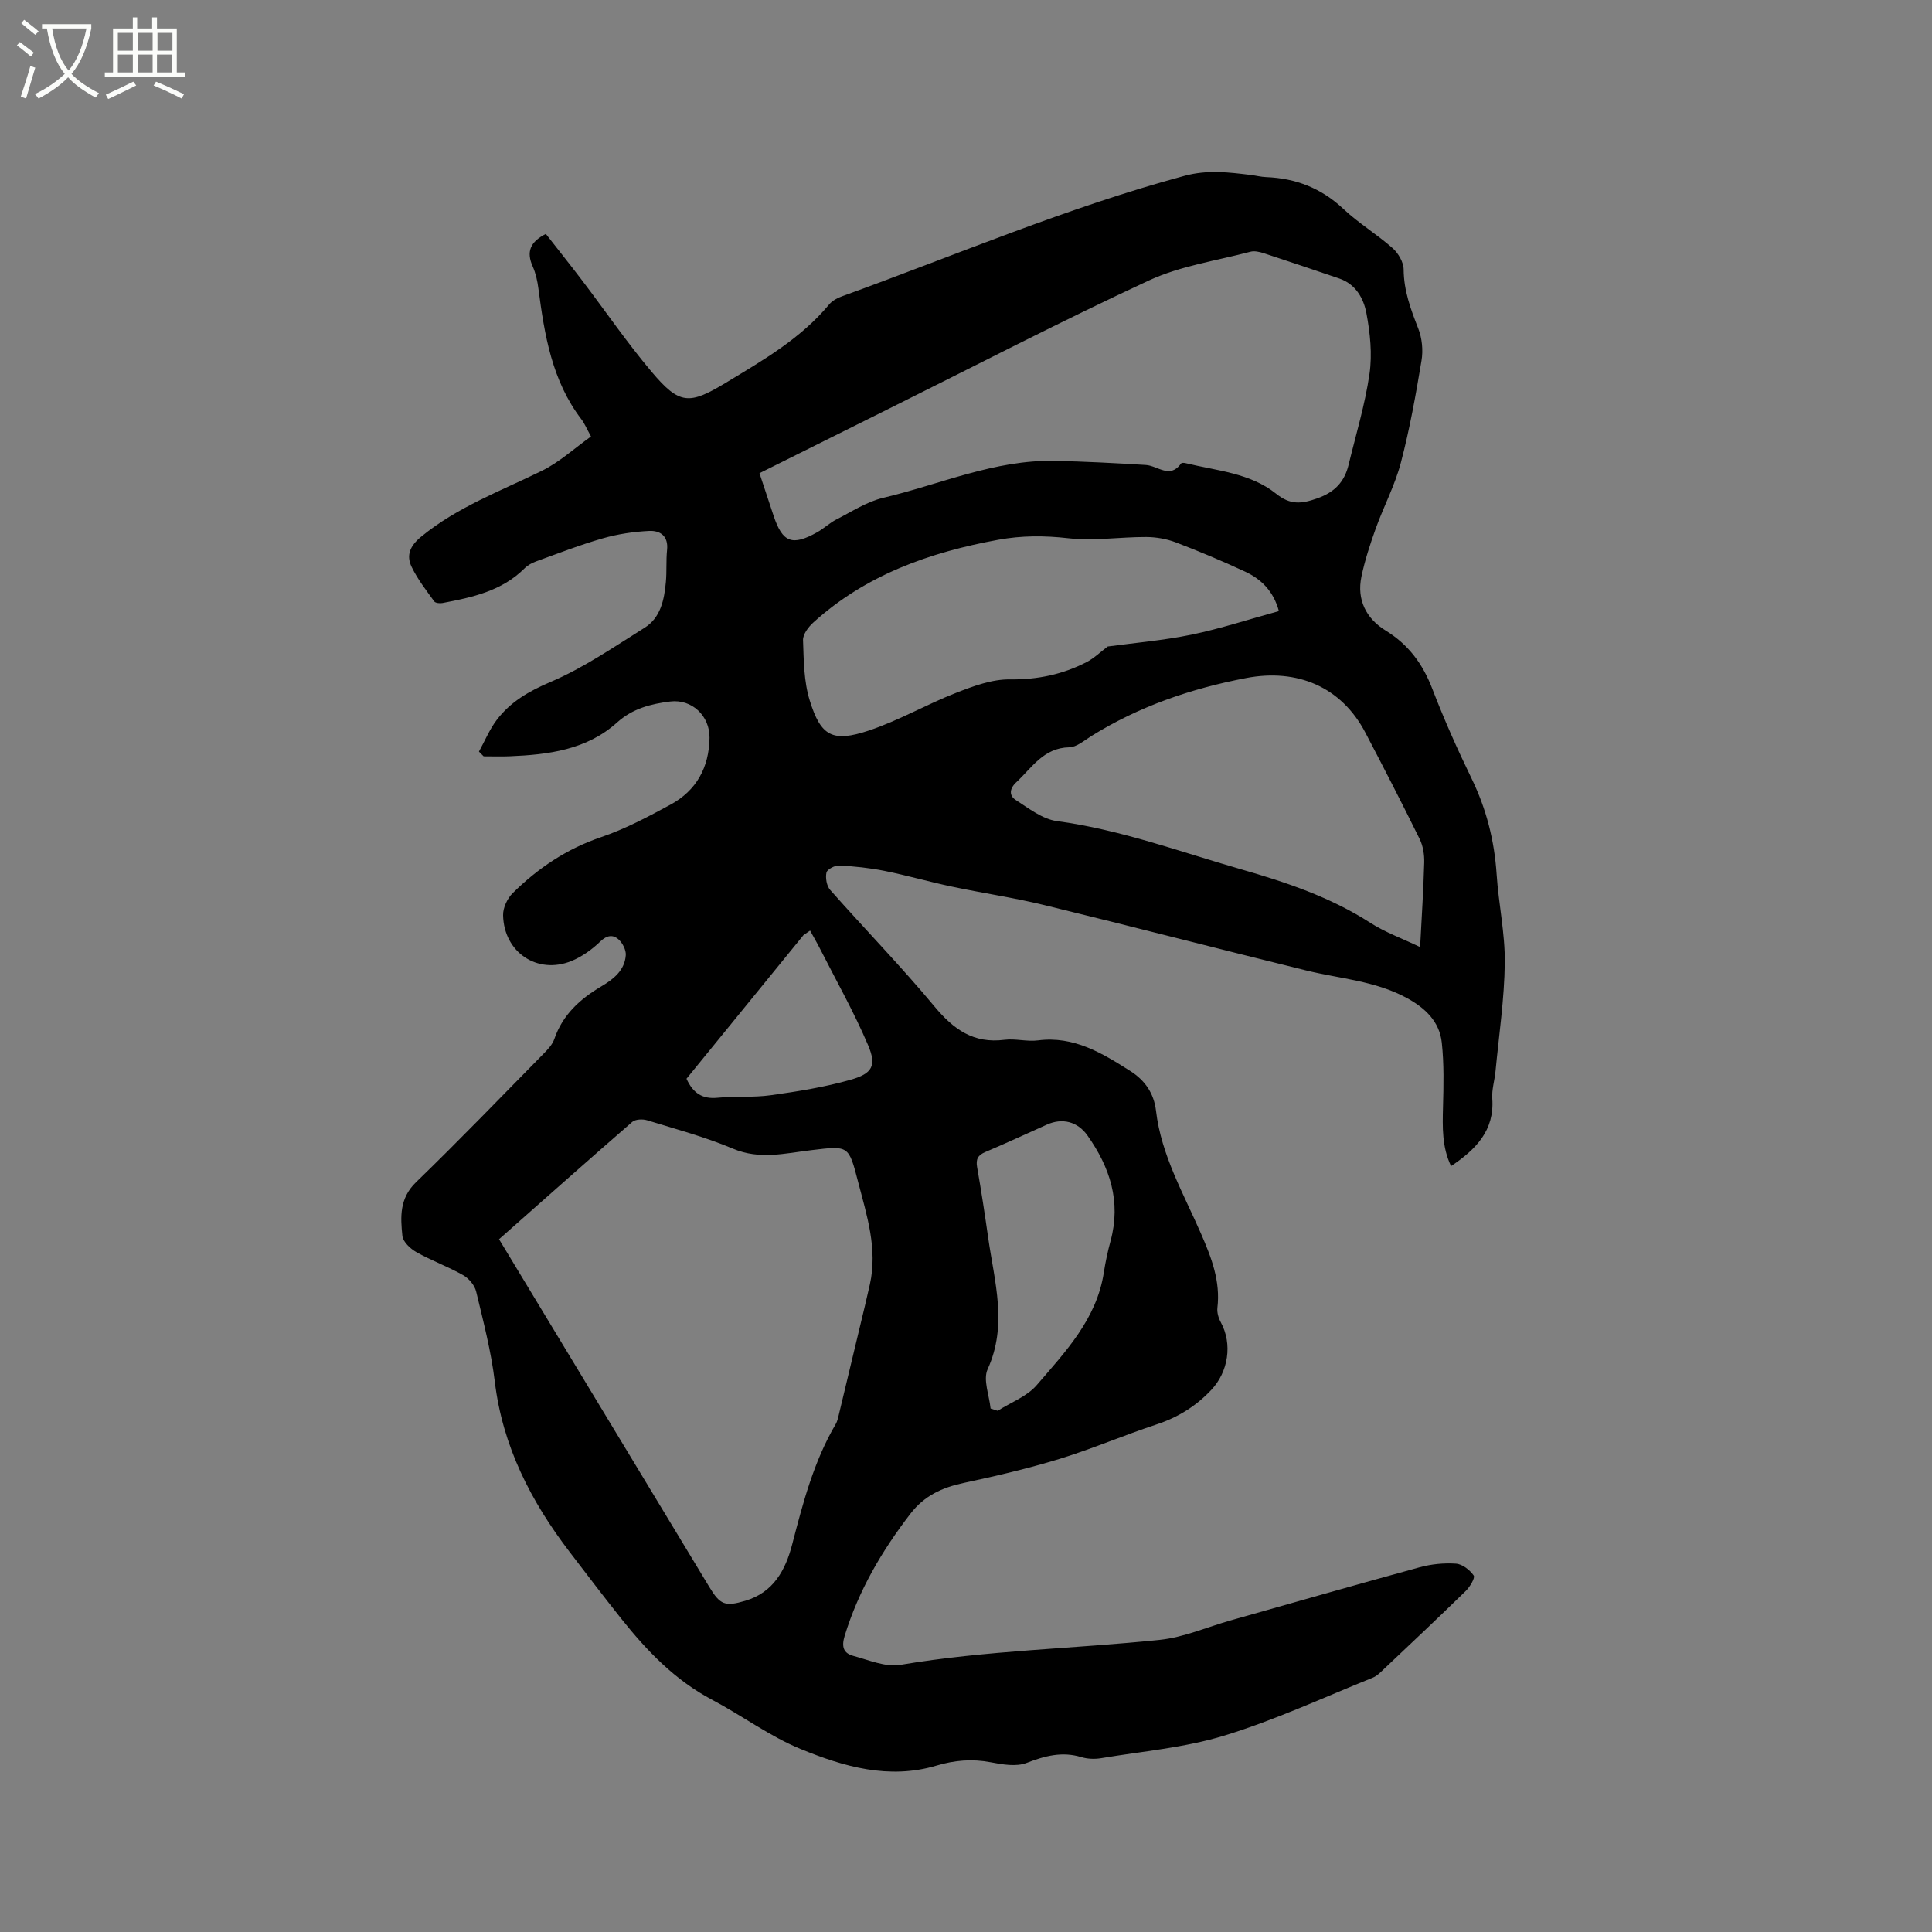 <svg enable-background="new 0 0 400 400" viewBox="0 0 400 400" xmlns="http://www.w3.org/2000/svg"><rect x="0" y="0" width="400" height="400" fill="#808080" stroke="none"/><path d="m6.4 11.7c-1-.8-1.9-1.6-2.9-2.3l.6-.7c.9.7 1.9 1.4 2.9 2.2zm-2.1 8.3c.7-2.1 1.4-4.2 2-6.4.2.1.6.3 1 .4-.7 2.3-1.3 4.4-1.9 6.4zm3-12.8c-1.1-.9-2.1-1.7-2.9-2.4l.6-.7c1 .8 2 1.5 3 2.4zm1.4-1.3v-.9h10.2v.9c-.9 4.2-2.3 7.3-4.1 9.4 1.3 1.4 3.2 2.7 5.7 4-.2.2-.4.5-.7.9-2.5-1.4-4.4-2.7-5.7-4.2-1.4 1.5-3.5 3-6.1 4.4 0 0 0 0-.1-.1-.3-.4-.5-.7-.7-.8 2.7-1.3 4.7-2.8 6.2-4.2-1.8-2.2-3-5.3-3.7-9.4zm9.2 0h-7.1c.6 3.8 1.7 6.7 3.4 8.7 1.7-2 2.9-4.8 3.7-8.7z" fill="#fbfcfa"/><path d="m31.6 3.6h.9v2.3h4.1v9.1h1.7v.9h-16.6v-.9h1.7v-9.1h4.1v-2.3h.9v2.3h3.1v-2.3zm-4 13.3.6.8c-1.9.9-3.8 1.9-5.8 2.8-.2-.3-.3-.6-.5-.9 2-.9 3.9-1.8 5.7-2.7zm-3.2-10.1v3.7h3.1v-3.7zm0 4.5v3.7h3.1v-3.7zm4.1-4.5v3.7h3.1v-3.7zm0 4.5v3.7h3.1v-3.7zm9.1 9.1c-2.1-1.1-4.1-2-5.8-2.7l.5-.8c2.2.9 4.1 1.8 5.8 2.6zm-1.9-13.6h-3.1v3.7h3.1zm-3.2 4.5v3.7h3.1v-3.7z" fill="#fbfcfa"/><path d="m99.16 155.61c1.21-2.19 2.18-4.57 3.67-6.54 2.85-3.76 6.64-5.96 11.13-7.87 6.85-2.91 13.12-7.24 19.48-11.22 3.34-2.09 4.08-5.8 4.42-9.46.21-2.21.02-4.46.25-6.67.3-2.88-1.43-4.04-3.71-3.93-3.23.16-6.51.65-9.61 1.54-4.67 1.34-9.22 3.11-13.8 4.77-.87.31-1.76.81-2.4 1.45-4.7 4.69-10.82 6-16.99 7.17-.54.1-1.45.01-1.7-.34-1.66-2.31-3.45-4.59-4.67-7.13-1.16-2.4-.36-4.35 1.95-6.25 7.5-6.16 16.46-9.46 25-13.65 3.66-1.8 6.78-4.69 10.18-7.11-.95-1.73-1.35-2.73-1.99-3.56-6.11-8-7.64-17.48-8.9-27.07-.2-1.56-.55-3.16-1.18-4.58-1.35-3.01-.55-5.07 2.72-6.73 2.47 3.16 5.02 6.35 7.49 9.6 4.81 6.32 9.31 12.91 14.43 18.97 5.76 6.82 7.76 6.83 15.34 2.25 7.71-4.66 15.52-9.15 21.41-16.23.63-.76 1.66-1.32 2.62-1.66 23.57-8.54 46.66-18.41 70.95-24.96 4.79-1.29 9.16-.73 13.75-.17 1.05.13 2.09.4 3.15.44 6.14.24 11.42 2.29 15.98 6.58 3.15 2.97 6.94 5.24 10.19 8.12 1.18 1.04 2.28 2.92 2.29 4.42.03 4.38 1.46 8.24 3.02 12.21.79 2.01 1.04 4.51.68 6.65-1.18 7.1-2.45 14.21-4.28 21.16-1.22 4.66-3.55 9.03-5.19 13.59-1.17 3.26-2.26 6.6-2.97 9.98-1 4.79.99 8.69 4.99 11.15 4.76 2.92 7.7 6.92 9.68 12.07 2.43 6.32 5.19 12.52 8.15 18.61 3.05 6.29 4.71 12.83 5.17 19.79.4 6.13 1.76 12.24 1.69 18.35-.09 7.48-1.21 14.96-1.92 22.43-.18 1.9-.8 3.81-.67 5.67.47 6.61-3.38 10.51-8.53 13.98-1.9-3.93-1.78-8.08-1.67-12.28.12-4.42.22-8.88-.25-13.26-.47-4.43-3.48-7.24-7.34-9.32-6.5-3.51-13.78-3.94-20.75-5.65-18.09-4.44-36.12-9.13-54.21-13.53-6.35-1.55-12.85-2.49-19.25-3.85-4.64-.98-9.22-2.31-13.87-3.24-3.07-.61-6.21-.94-9.34-1.1-.9-.05-2.49.78-2.64 1.45-.24 1.11.03 2.77.77 3.6 7.16 8.1 14.72 15.86 21.63 24.17 3.94 4.73 8.07 7.67 14.44 6.86 2.28-.29 4.69.42 6.97.12 7.44-.95 13.28 2.65 19.11 6.35 3.01 1.91 4.88 4.59 5.31 8.24 1.09 9.24 5.75 17.21 9.36 25.53 2.14 4.92 4 9.75 3.35 15.25-.11.96.22 2.11.7 2.99 2.47 4.52 1.55 10.27-1.96 14-3.21 3.41-6.92 5.69-11.36 7.16-6.73 2.22-13.27 5.04-20.04 7.12-6.54 2.01-13.23 3.56-19.93 5-4.42.95-8.09 2.63-10.95 6.34-5.94 7.71-10.76 15.94-13.63 25.3-.69 2.26-.26 3.6 1.78 4.15 3.22.86 6.69 2.38 9.76 1.86 17.81-3.01 35.84-3.32 53.73-5.18 4.97-.52 9.78-2.65 14.66-4.03 13.03-3.68 26.04-7.42 39.11-10.99 2.41-.66 5.04-.92 7.52-.75 1.33.09 2.87 1.3 3.68 2.46.33.46-.79 2.35-1.65 3.19-5.54 5.41-11.17 10.71-16.8 16.03-.76.72-1.54 1.56-2.47 1.93-10.19 4.11-20.22 8.77-30.7 11.98-8.21 2.52-16.98 3.25-25.52 4.68-1.33.22-2.82.17-4.1-.22-4-1.21-7.54-.26-11.33 1.2-2.15.83-4.99.33-7.41-.13-3.87-.74-7.53-.43-11.26.69-9.85 2.94-19.22.21-28.14-3.45-6.4-2.63-12.1-6.9-18.27-10.16-7.69-4.06-13.52-10.12-18.83-16.79-3.63-4.56-7.16-9.2-10.7-13.83-8.03-10.5-13.88-21.88-15.5-35.28-.76-6.29-2.38-12.48-3.86-18.65-.31-1.29-1.51-2.71-2.69-3.38-3.12-1.77-6.55-3.01-9.68-4.77-1.25-.7-2.78-2.14-2.9-3.37-.41-3.92-.61-7.77 2.8-11.08 8.98-8.7 17.67-17.72 26.44-26.64.88-.89 1.83-1.9 2.22-3.04 1.72-5.02 5.32-8.28 9.71-10.88 2.52-1.49 4.85-3.3 5.08-6.46.08-1.07-.65-2.5-1.47-3.25-1.17-1.07-2.44-.92-3.83.43-1.71 1.65-3.79 3.14-5.98 4.03-7.04 2.84-13.97-1.82-14.12-9.5-.03-1.53.87-3.47 1.99-4.57 5.23-5.17 11.19-9.17 18.31-11.59 4.98-1.69 9.71-4.21 14.36-6.73 5.37-2.91 7.99-7.71 8.08-13.83.06-4.52-3.63-8.08-8.15-7.52-3.98.49-7.77 1.44-11 4.35-6.28 5.66-14.21 6.66-22.25 6.99-1.79.07-3.58.01-5.37.01-.33-.33-.65-.66-.97-.98zm4.16 100.96c14.63 24.19 29.09 48.11 43.55 72.02 2.23 3.68 3.25 4.08 7.45 2.83 5.79-1.72 8.3-6.32 9.68-11.62 2.24-8.62 4.47-17.21 9.04-24.98.31-.53.45-1.18.6-1.79 1.46-6.05 2.91-12.1 4.35-18.16.71-2.98 1.45-5.96 2.11-8.96 1.63-7.35-.63-14.26-2.44-21.22-1.97-7.61-1.93-7.49-9.7-6.56-5.38.64-10.68 2.03-16.21-.31-5.73-2.42-11.81-4.05-17.77-5.88-.93-.29-2.43-.22-3.08.34-9.11 7.91-18.13 15.94-27.58 24.29zm53.92-158.6c1.01 3.05 1.97 5.94 2.93 8.83 1.85 5.53 3.84 6.3 9.03 3.39 1.38-.78 2.56-1.92 3.96-2.64 3.17-1.61 6.28-3.67 9.66-4.47 11.79-2.78 23.11-7.92 35.53-7.66 6.3.13 12.6.46 18.89.85 2.46.15 4.99 2.96 7.31-.33.11-.16.62-.12.91-.05 6.45 1.58 13.38 2.02 18.76 6.34 2.94 2.36 5.24 2.1 8.51.95 3.63-1.29 5.63-3.43 6.48-6.94 1.52-6.27 3.41-12.48 4.33-18.84.59-4.09.13-8.46-.64-12.56-.57-3.04-2.2-6.02-5.62-7.18-5.21-1.77-10.42-3.54-15.64-5.24-.87-.28-1.92-.53-2.76-.3-7.03 1.86-14.46 2.92-20.97 5.93-18.23 8.45-36.09 17.73-54.09 26.68-8.8 4.38-17.59 8.77-26.58 13.24zm136.78 98.11c.33-6.34.7-11.94.85-17.53.04-1.61-.24-3.4-.94-4.83-3.64-7.4-7.42-14.74-11.25-22.05-4.97-9.47-14.08-13.31-24.68-11.29-11.45 2.19-22.24 5.88-32.14 12.07-1.43.9-2.97 2.24-4.48 2.27-5.33.11-7.72 4.21-10.97 7.24-1.47 1.37-1.48 2.79-.11 3.67 2.69 1.73 5.53 3.97 8.53 4.37 13.11 1.76 25.43 6.33 38.02 9.95 9.37 2.69 18.57 5.77 26.88 11.12 3.05 1.96 6.55 3.21 10.29 5.01zm-29.24-69.56c-1.11-4.12-3.64-6.61-6.99-8.17-4.7-2.19-9.49-4.2-14.33-6.05-1.92-.73-4.08-1.11-6.14-1.12-5.4-.02-10.86.85-16.17.25-4.92-.56-9.65-.56-14.46.32-14.18 2.59-27.43 7.26-38.32 17.15-1.01.92-2.15 2.43-2.11 3.63.15 4.18.16 8.54 1.38 12.47 2.3 7.45 4.73 8.75 12.25 6.25 6.18-2.06 11.93-5.41 18.02-7.79 3.58-1.4 7.47-2.85 11.2-2.8 5.71.07 10.92-1.03 15.88-3.59 1.51-.78 2.77-2.03 4.36-3.22 5.45-.74 11.47-1.25 17.34-2.45 5.99-1.24 11.84-3.17 18.09-4.88zm-59.69 165.1c.49.16.98.31 1.47.47 2.73-1.74 6.06-2.96 8.08-5.31 5.95-6.93 12.42-13.68 13.9-23.34.34-2.19.81-4.38 1.39-6.52 2.21-8.13-.12-15.25-4.79-21.84-2.03-2.87-5.19-3.67-8.37-2.25-4.25 1.89-8.47 3.87-12.76 5.68-1.54.65-2 1.48-1.71 3.13.86 4.9 1.61 9.82 2.31 14.74 1.29 9.02 4.04 17.95-.13 27.1-.99 2.17.34 5.4.61 8.14zm-62.96-68.28c1.36 2.98 3.27 4.24 6.39 3.94 3.67-.36 7.43-.02 11.07-.53 5.52-.77 11.07-1.66 16.42-3.17 4.63-1.3 5.54-2.92 3.7-7.23-2.92-6.85-6.61-13.38-9.99-20.03-.63-1.24-1.33-2.43-2-3.65-.45.31-.9.62-1.36.93-8.05 9.88-16.11 19.78-24.23 29.74z"/></svg>